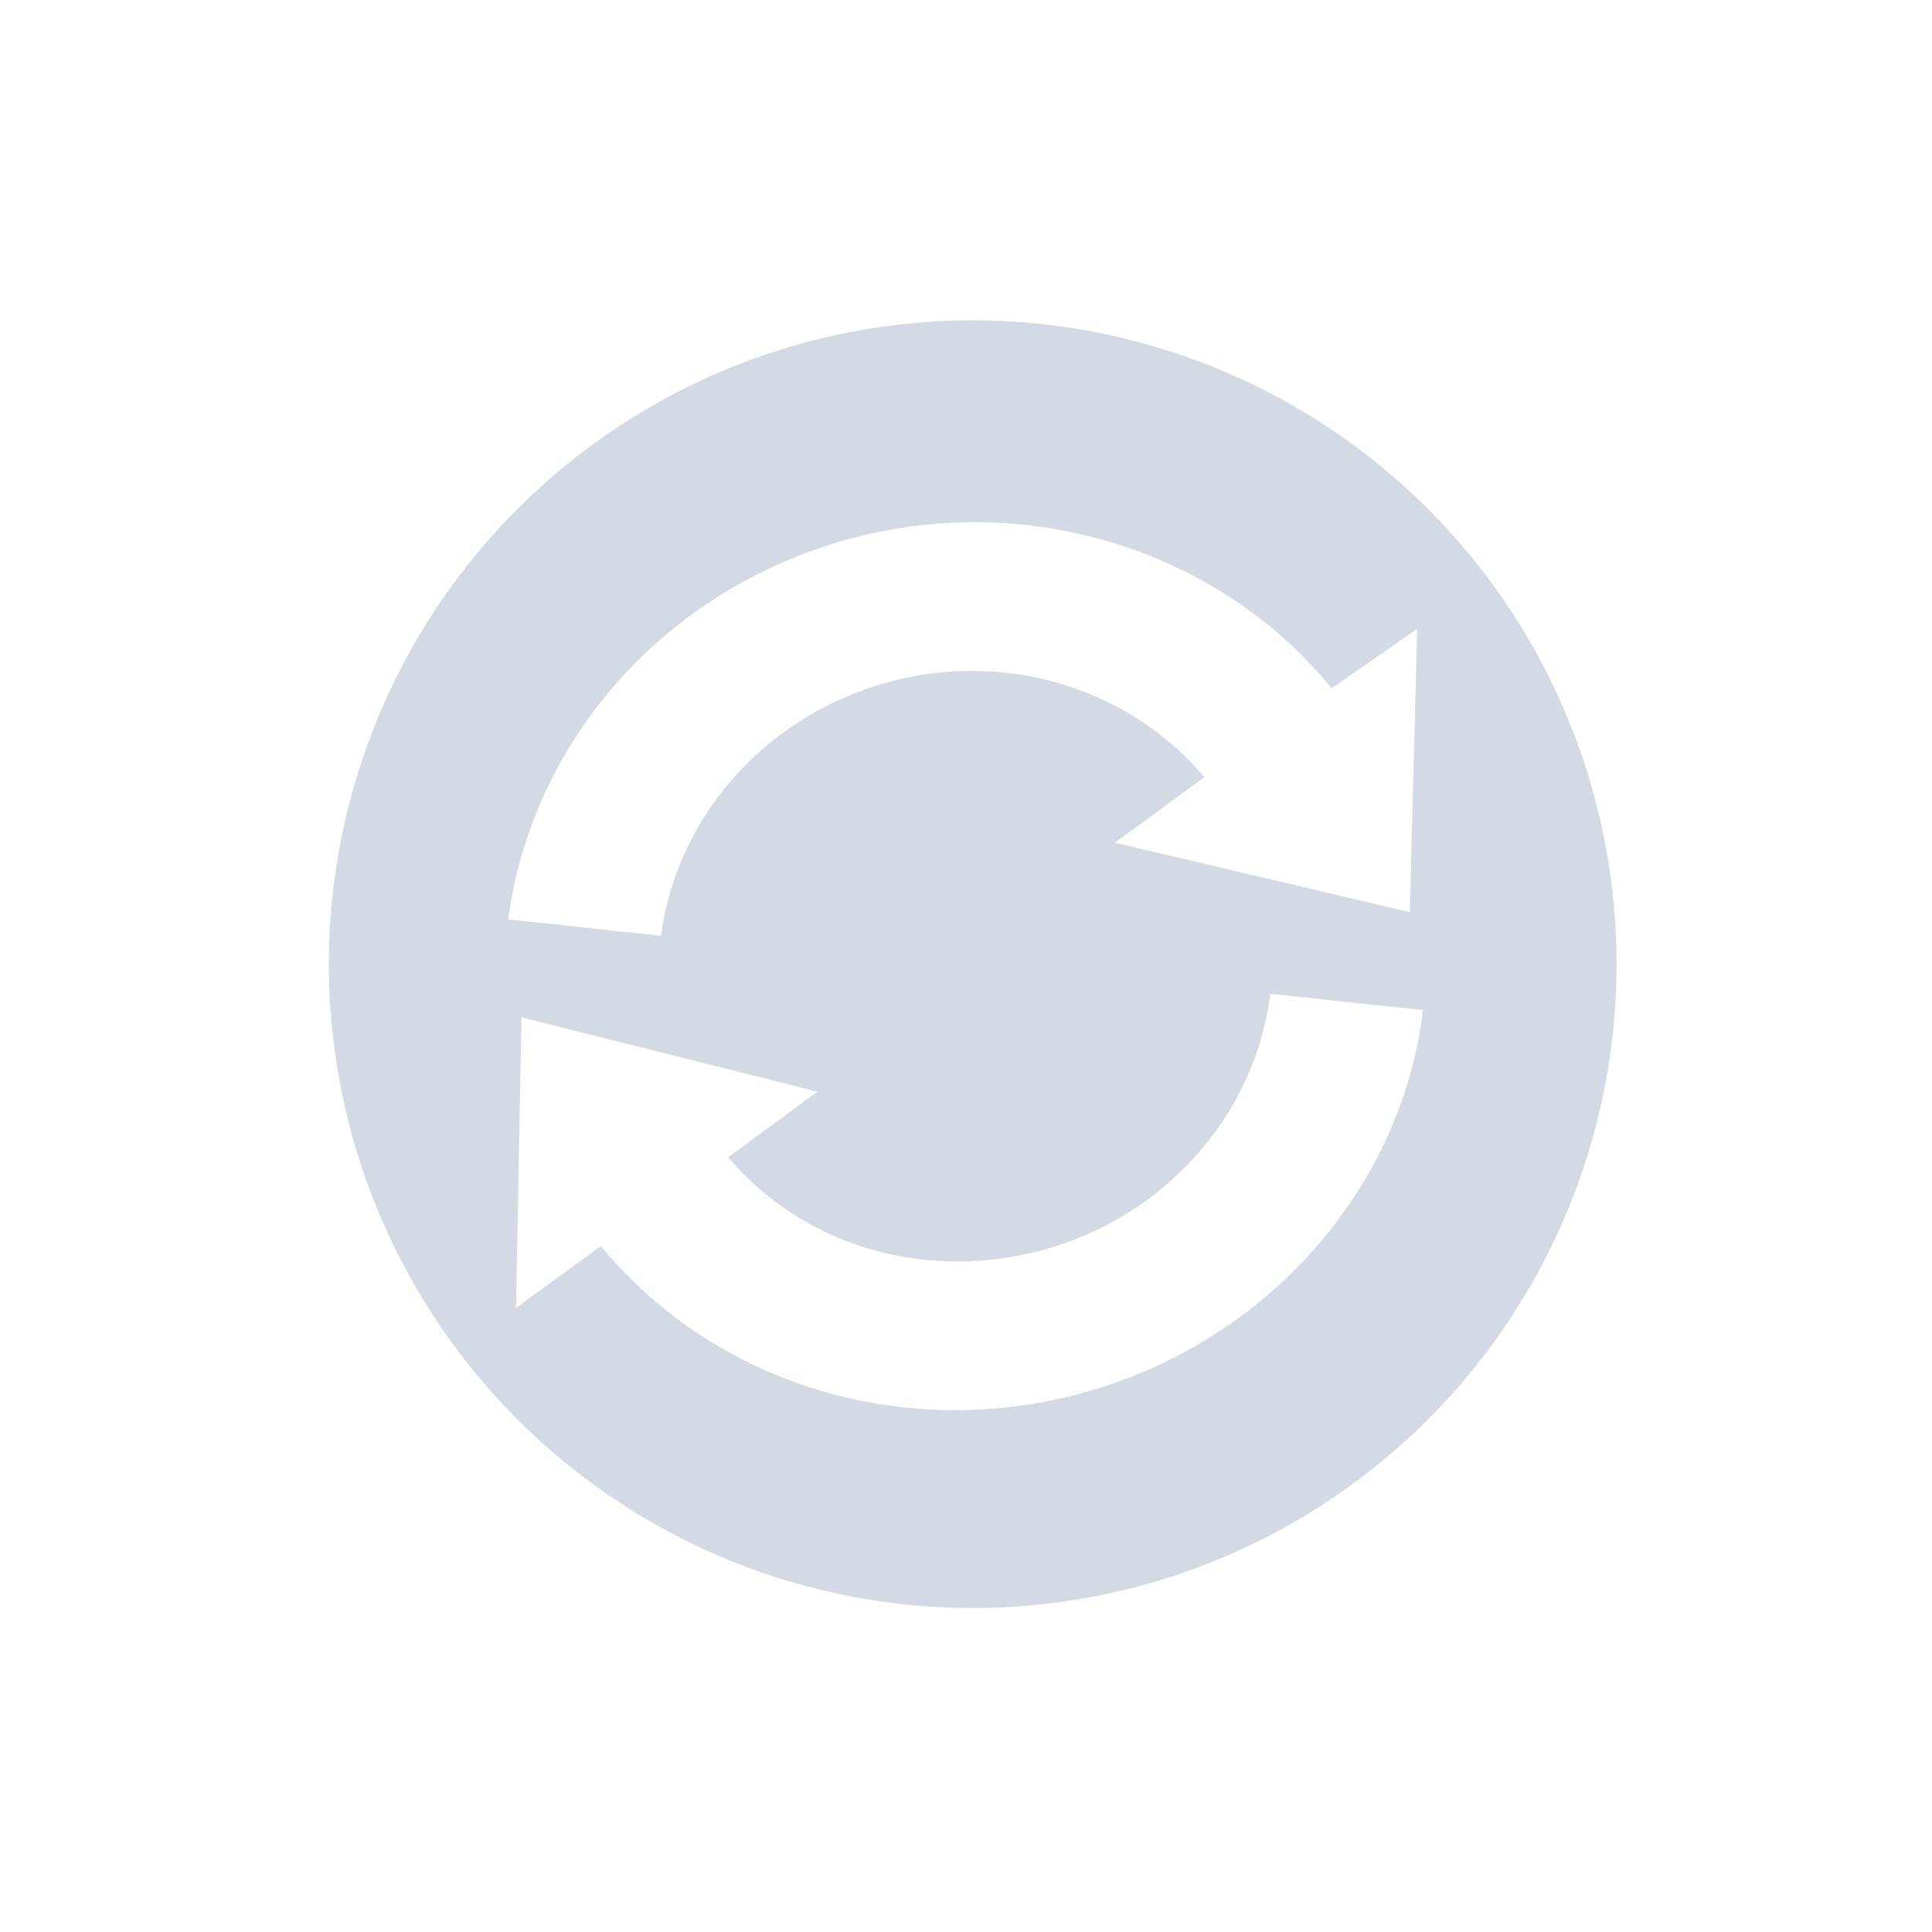 <svg xmlns="http://www.w3.org/2000/svg" width="24" height="24"><defs><style id="current-color-scheme" type="text/css"></style></defs><path d="M14.07 19.725a7.998 7.998 0 1 0-4.14-15.45 7.998 7.998 0 0 0 4.14 15.45zm-.648-2.414c-2.225.596-4.554-.128-5.957-1.832l-1.055.768.068-3.609 3.676.923-1.108.815c.938 1.104 2.437 1.546 3.9 1.154 1.518-.407 2.65-1.682 2.833-3.185l1.898.203c-.272 2.25-1.977 4.152-4.255 4.762zm4.09-5.98l-3.66-.863 1.109-.814c-.93-1.102-2.455-1.574-3.908-1.185-1.521.408-2.64 1.65-2.842 3.155l-1.898-.203c.303-2.258 1.98-4.12 4.263-4.733 2.214-.593 4.583.158 5.965 1.863l1.064-.738-.092 3.518z" fill="currentColor" color="#d3dae3"/></svg>